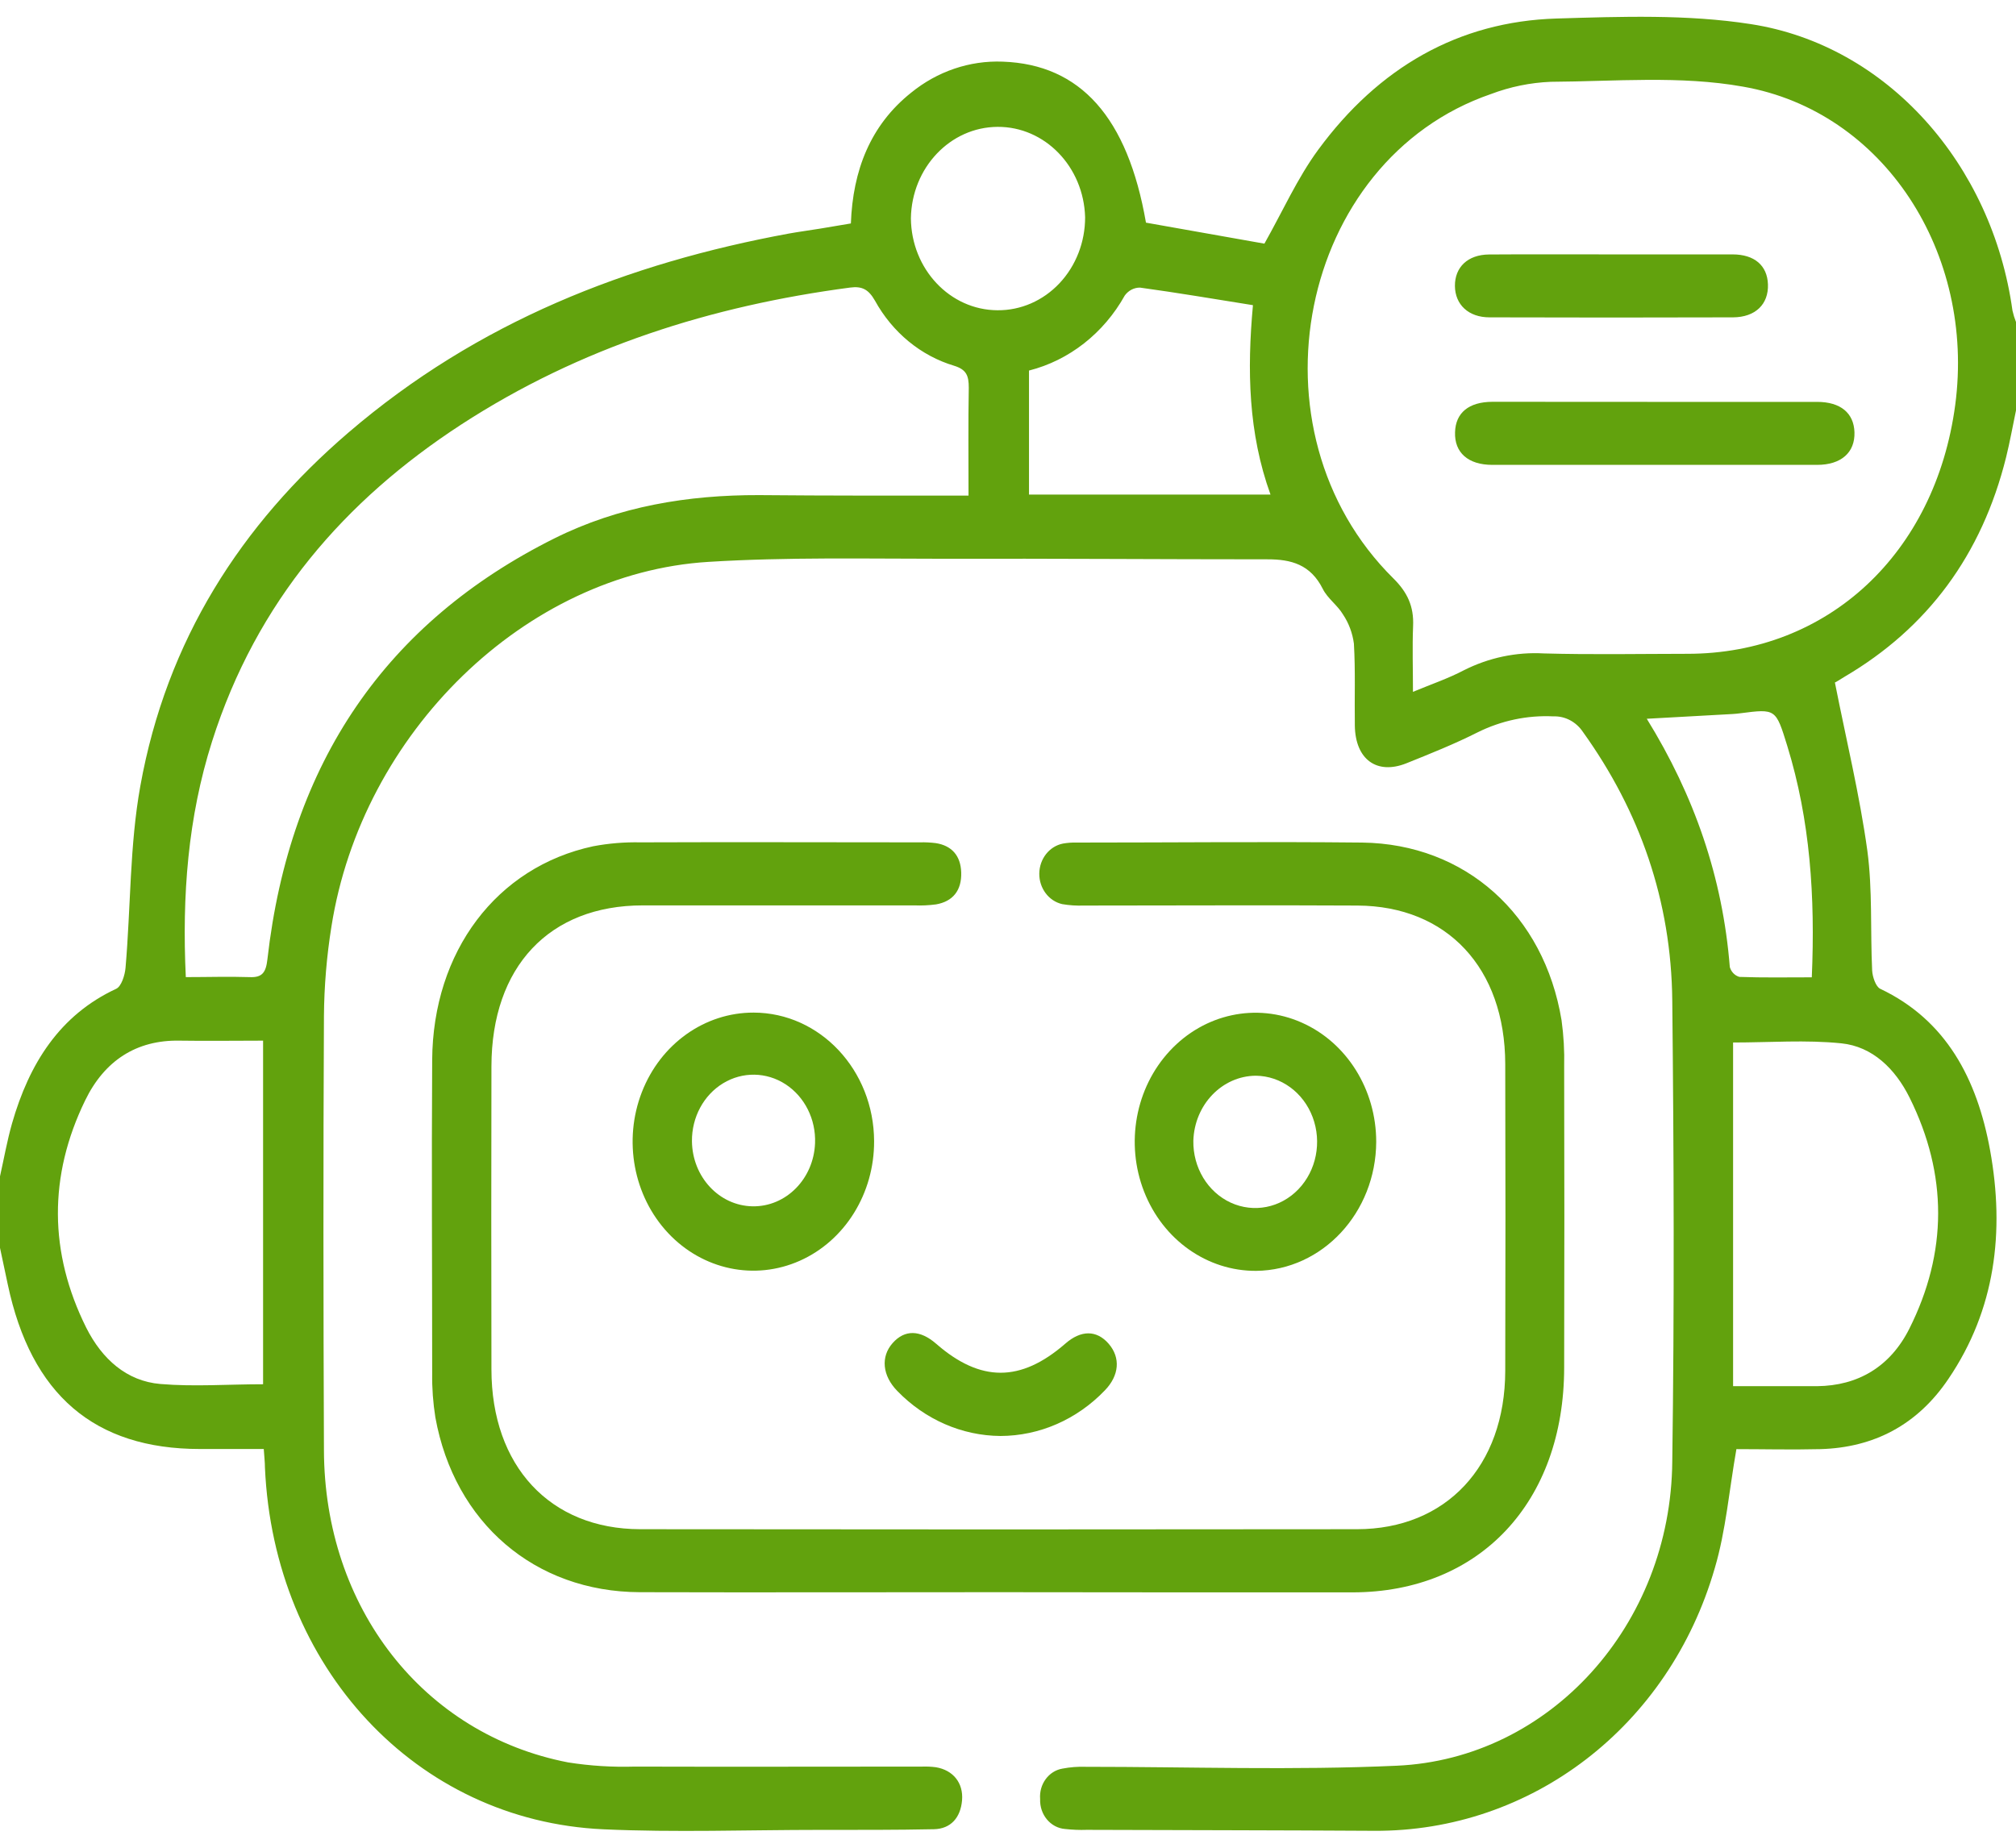 <svg width="48" height="44" viewBox="0 0 48 44" fill="none" xmlns="http://www.w3.org/2000/svg">
<path d="M0 28.012C0.094 27.592 0.169 27.166 0.286 26.754C0.696 25.322 1.425 24.17 2.765 23.547C2.89 23.49 2.974 23.223 2.989 23.044C3.114 21.602 3.086 20.132 3.341 18.718C3.966 15.244 5.742 12.493 8.297 10.3C11.375 7.66 14.945 6.268 18.786 5.561C19.036 5.516 19.286 5.484 19.527 5.444L20.259 5.321C20.305 4.061 20.721 2.984 21.69 2.21C22.316 1.699 23.088 1.437 23.875 1.468C25.726 1.534 26.85 2.795 27.285 5.302L30.105 5.802C30.538 5.035 30.89 4.242 31.384 3.569C32.82 1.613 34.722 0.512 37.06 0.441C38.601 0.395 40.167 0.338 41.685 0.574C44.935 1.076 47.435 3.915 47.916 7.396C47.937 7.489 47.965 7.58 48 7.668V9.773C47.922 10.144 47.856 10.518 47.765 10.886C47.185 13.22 45.89 14.958 43.914 16.118C43.807 16.182 43.703 16.252 43.688 16.252C43.96 17.627 44.278 18.932 44.461 20.26C44.586 21.196 44.53 22.159 44.575 23.109C44.583 23.261 44.661 23.495 44.767 23.546C46.337 24.29 47.074 25.692 47.383 27.39C47.735 29.332 47.508 31.186 46.394 32.831C45.65 33.938 44.609 34.472 43.343 34.508C42.659 34.525 41.975 34.508 41.343 34.508C41.17 35.489 41.093 36.444 40.829 37.339C39.739 41.118 36.454 43.619 32.718 43.597C30.438 43.583 28.156 43.582 25.875 43.574C25.703 43.58 25.532 43.573 25.361 43.554C25.014 43.528 24.75 43.212 24.765 42.84C24.737 42.488 24.968 42.172 25.295 42.116C25.479 42.081 25.666 42.066 25.852 42.073C28.32 42.073 30.793 42.159 33.256 42.047C36.9 41.884 39.785 38.696 39.816 34.798C39.867 31.142 39.854 27.484 39.816 23.827C39.792 21.451 39.045 19.32 37.691 17.433C37.53 17.19 37.266 17.049 36.987 17.059C36.364 17.028 35.742 17.16 35.176 17.442C34.627 17.719 34.051 17.949 33.486 18.176C32.779 18.458 32.27 18.082 32.258 17.281C32.248 16.629 32.274 15.977 32.236 15.327C32.203 15.077 32.114 14.838 31.976 14.632C31.845 14.411 31.61 14.253 31.495 14.024C31.204 13.443 30.745 13.318 30.177 13.319C27.615 13.319 25.052 13.299 22.491 13.306C20.616 13.306 18.741 13.264 16.866 13.38C12.509 13.648 8.616 17.45 7.891 22.066C7.778 22.772 7.718 23.487 7.713 24.203C7.695 27.643 7.699 31.083 7.713 34.524C7.72 38.279 10.075 41.3 13.525 41.968C14.05 42.051 14.581 42.084 15.111 42.068C17.392 42.075 19.674 42.068 21.955 42.068C22.064 42.064 22.173 42.069 22.281 42.083C22.692 42.15 22.941 42.457 22.906 42.871C22.871 43.285 22.636 43.55 22.238 43.559C21.331 43.578 20.425 43.575 19.519 43.575C17.801 43.575 16.08 43.639 14.365 43.561C9.906 43.358 6.518 39.702 6.308 34.944C6.308 34.81 6.291 34.684 6.28 34.505H4.761C2.248 34.505 0.739 33.212 0.184 30.581L0 29.715V28.012ZM33.642 16.475C34.084 16.291 34.484 16.156 34.856 15.96C35.449 15.661 36.102 15.523 36.758 15.56C37.898 15.592 39.038 15.57 40.178 15.569C43.521 15.569 46.081 13.181 46.553 9.642C47.032 6.034 44.858 2.648 41.499 2.063C40.006 1.796 38.45 1.939 36.922 1.948C36.437 1.968 35.958 2.066 35.5 2.239C30.914 3.815 29.616 10.256 33.179 13.777C33.506 14.101 33.667 14.437 33.645 14.91C33.625 15.407 33.642 15.908 33.642 16.475ZM23.06 11.798C23.06 10.898 23.051 10.061 23.066 9.234C23.066 8.944 23.01 8.801 22.718 8.71C21.925 8.473 21.25 7.917 20.832 7.159C20.679 6.892 20.527 6.81 20.239 6.848C16.949 7.283 13.824 8.261 10.976 10.113C8.214 11.913 6.109 14.32 5.049 17.656C4.474 19.465 4.332 21.327 4.424 23.268C4.949 23.268 5.446 23.252 5.941 23.268C6.247 23.283 6.332 23.154 6.367 22.843C6.9 18.148 9.205 14.815 13.197 12.822C14.736 12.054 16.384 11.786 18.073 11.79C19.716 11.805 21.355 11.802 23.06 11.802V11.798ZM6.264 32.963V24.781C5.582 24.781 4.93 24.791 4.277 24.781C3.25 24.761 2.487 25.256 2.027 26.205C1.153 28.002 1.163 29.83 2.055 31.62C2.43 32.362 3.013 32.889 3.819 32.957C4.625 33.025 5.434 32.963 6.264 32.963ZM41.264 33.009C41.961 33.009 42.614 33.009 43.264 33.009C44.235 32.999 45.001 32.55 45.458 31.645C46.373 29.825 46.375 27.97 45.468 26.141C45.124 25.447 44.579 24.92 43.843 24.845C42.998 24.758 42.139 24.825 41.264 24.825V33.009ZM24.5 8.824V11.777H30.25C29.719 10.307 29.691 8.813 29.832 7.267C28.898 7.118 28.023 6.969 27.144 6.849C27.002 6.847 26.868 6.917 26.781 7.036C26.278 7.937 25.455 8.582 24.5 8.824ZM43.138 23.273C43.221 21.348 43.099 19.532 42.554 17.762C42.281 16.877 42.282 16.876 41.436 16.985C41.374 16.993 41.311 17 41.25 17.003L39.209 17.116C40.34 18.946 41.016 20.891 41.186 23.029C41.219 23.143 41.305 23.232 41.414 23.263C41.971 23.284 42.531 23.273 43.138 23.273ZM23.75 7.388C24.302 7.393 24.834 7.162 25.225 6.746C25.617 6.33 25.837 5.764 25.836 5.174C25.803 3.97 24.878 3.014 23.751 3.021C22.624 3.027 21.708 3.994 21.688 5.198C21.699 6.408 22.618 7.383 23.75 7.388Z" fill="#62A20D"/>
<path d="M23.764 37.915C20.92 37.915 18.076 37.923 15.232 37.915C12.732 37.906 10.82 36.261 10.366 33.753C10.311 33.407 10.285 33.057 10.29 32.707C10.29 30.219 10.274 27.73 10.29 25.242C10.306 22.655 11.826 20.644 14.124 20.152C14.495 20.082 14.872 20.051 15.249 20.059C17.468 20.05 19.686 20.059 21.905 20.059C22.03 20.055 22.156 20.062 22.28 20.077C22.655 20.135 22.874 20.371 22.886 20.777C22.899 21.208 22.683 21.467 22.288 21.536C22.117 21.559 21.945 21.567 21.774 21.56C19.617 21.56 17.461 21.56 15.305 21.56C13.076 21.56 11.705 23.023 11.701 25.391C11.696 27.796 11.696 30.201 11.701 32.607C11.701 34.909 13.096 36.412 15.244 36.415C20.931 36.422 26.619 36.422 32.306 36.415C34.431 36.415 35.833 34.91 35.839 32.649C35.846 30.211 35.846 27.773 35.839 25.334C35.833 23.053 34.455 21.575 32.32 21.564C30.148 21.552 27.976 21.564 25.804 21.564C25.632 21.57 25.461 21.559 25.291 21.53C24.97 21.457 24.741 21.152 24.745 20.802C24.749 20.451 24.985 20.152 25.308 20.088C25.415 20.069 25.524 20.061 25.634 20.064C27.899 20.064 30.165 20.04 32.43 20.064C34.891 20.095 36.765 21.781 37.18 24.296C37.23 24.659 37.251 25.027 37.242 25.394C37.248 27.781 37.248 30.169 37.242 32.559C37.242 35.775 35.226 37.915 32.205 37.919C29.39 37.92 26.576 37.919 23.764 37.915Z" fill="#62A20D"/>
<path d="M29.909 30.263C28.744 30.27 27.691 29.526 27.241 28.378C26.791 27.23 27.033 25.905 27.854 25.023C28.675 24.14 29.913 23.874 30.989 24.349C32.065 24.823 32.767 25.945 32.767 27.19C32.76 28.877 31.487 30.245 29.909 30.263ZM29.9 25.616C29.096 25.622 28.439 26.306 28.413 27.166C28.403 27.804 28.754 28.385 29.302 28.638C29.851 28.89 30.487 28.765 30.915 28.319C31.342 27.874 31.476 27.197 31.254 26.604C31.032 26.012 30.497 25.622 29.9 25.616Z" fill="#62A20D"/>
<path d="M20.812 27.174C20.817 28.418 20.119 29.543 19.044 30.022C17.969 30.501 16.73 30.24 15.906 29.361C15.082 28.481 14.836 27.157 15.282 26.008C15.728 24.858 16.779 24.11 17.944 24.113C19.525 24.116 20.806 25.484 20.812 27.174ZM16.475 27.174C16.483 28.024 17.123 28.713 17.919 28.726C18.714 28.739 19.374 28.072 19.406 27.222C19.428 26.653 19.159 26.117 18.704 25.82C18.249 25.524 17.68 25.515 17.217 25.796C16.754 26.077 16.47 26.605 16.475 27.174Z" fill="#62A20D"/>
<path d="M23.819 34.195C22.904 34.188 22.026 33.805 21.367 33.126C21.006 32.759 20.966 32.306 21.253 31.983C21.539 31.659 21.905 31.663 22.291 32C23.346 32.919 24.302 32.918 25.36 32C25.735 31.669 26.11 31.667 26.398 32C26.685 32.333 26.648 32.756 26.306 33.109C25.641 33.803 24.749 34.193 23.819 34.195Z" fill="#62A20D"/>
<path d="M39.375 9.57C40.671 9.57 41.969 9.57 43.265 9.57C43.824 9.57 44.14 9.837 44.154 10.294C44.169 10.775 43.837 11.07 43.265 11.07C40.687 11.07 38.109 11.07 35.531 11.07C34.955 11.07 34.627 10.777 34.644 10.293C34.657 9.83 34.971 9.571 35.531 9.568C36.812 9.567 38.094 9.57 39.375 9.57Z" fill="#62A20D"/>
<path d="M38.399 6.058C39.35 6.058 40.301 6.058 41.251 6.058C41.776 6.058 42.079 6.325 42.094 6.772C42.111 7.243 41.796 7.555 41.261 7.557C39.329 7.563 37.396 7.563 35.464 7.557C34.964 7.557 34.645 7.254 34.641 6.809C34.638 6.364 34.945 6.064 35.454 6.06C36.435 6.053 37.417 6.058 38.399 6.058Z" fill="#62A20D"/>
</svg>
